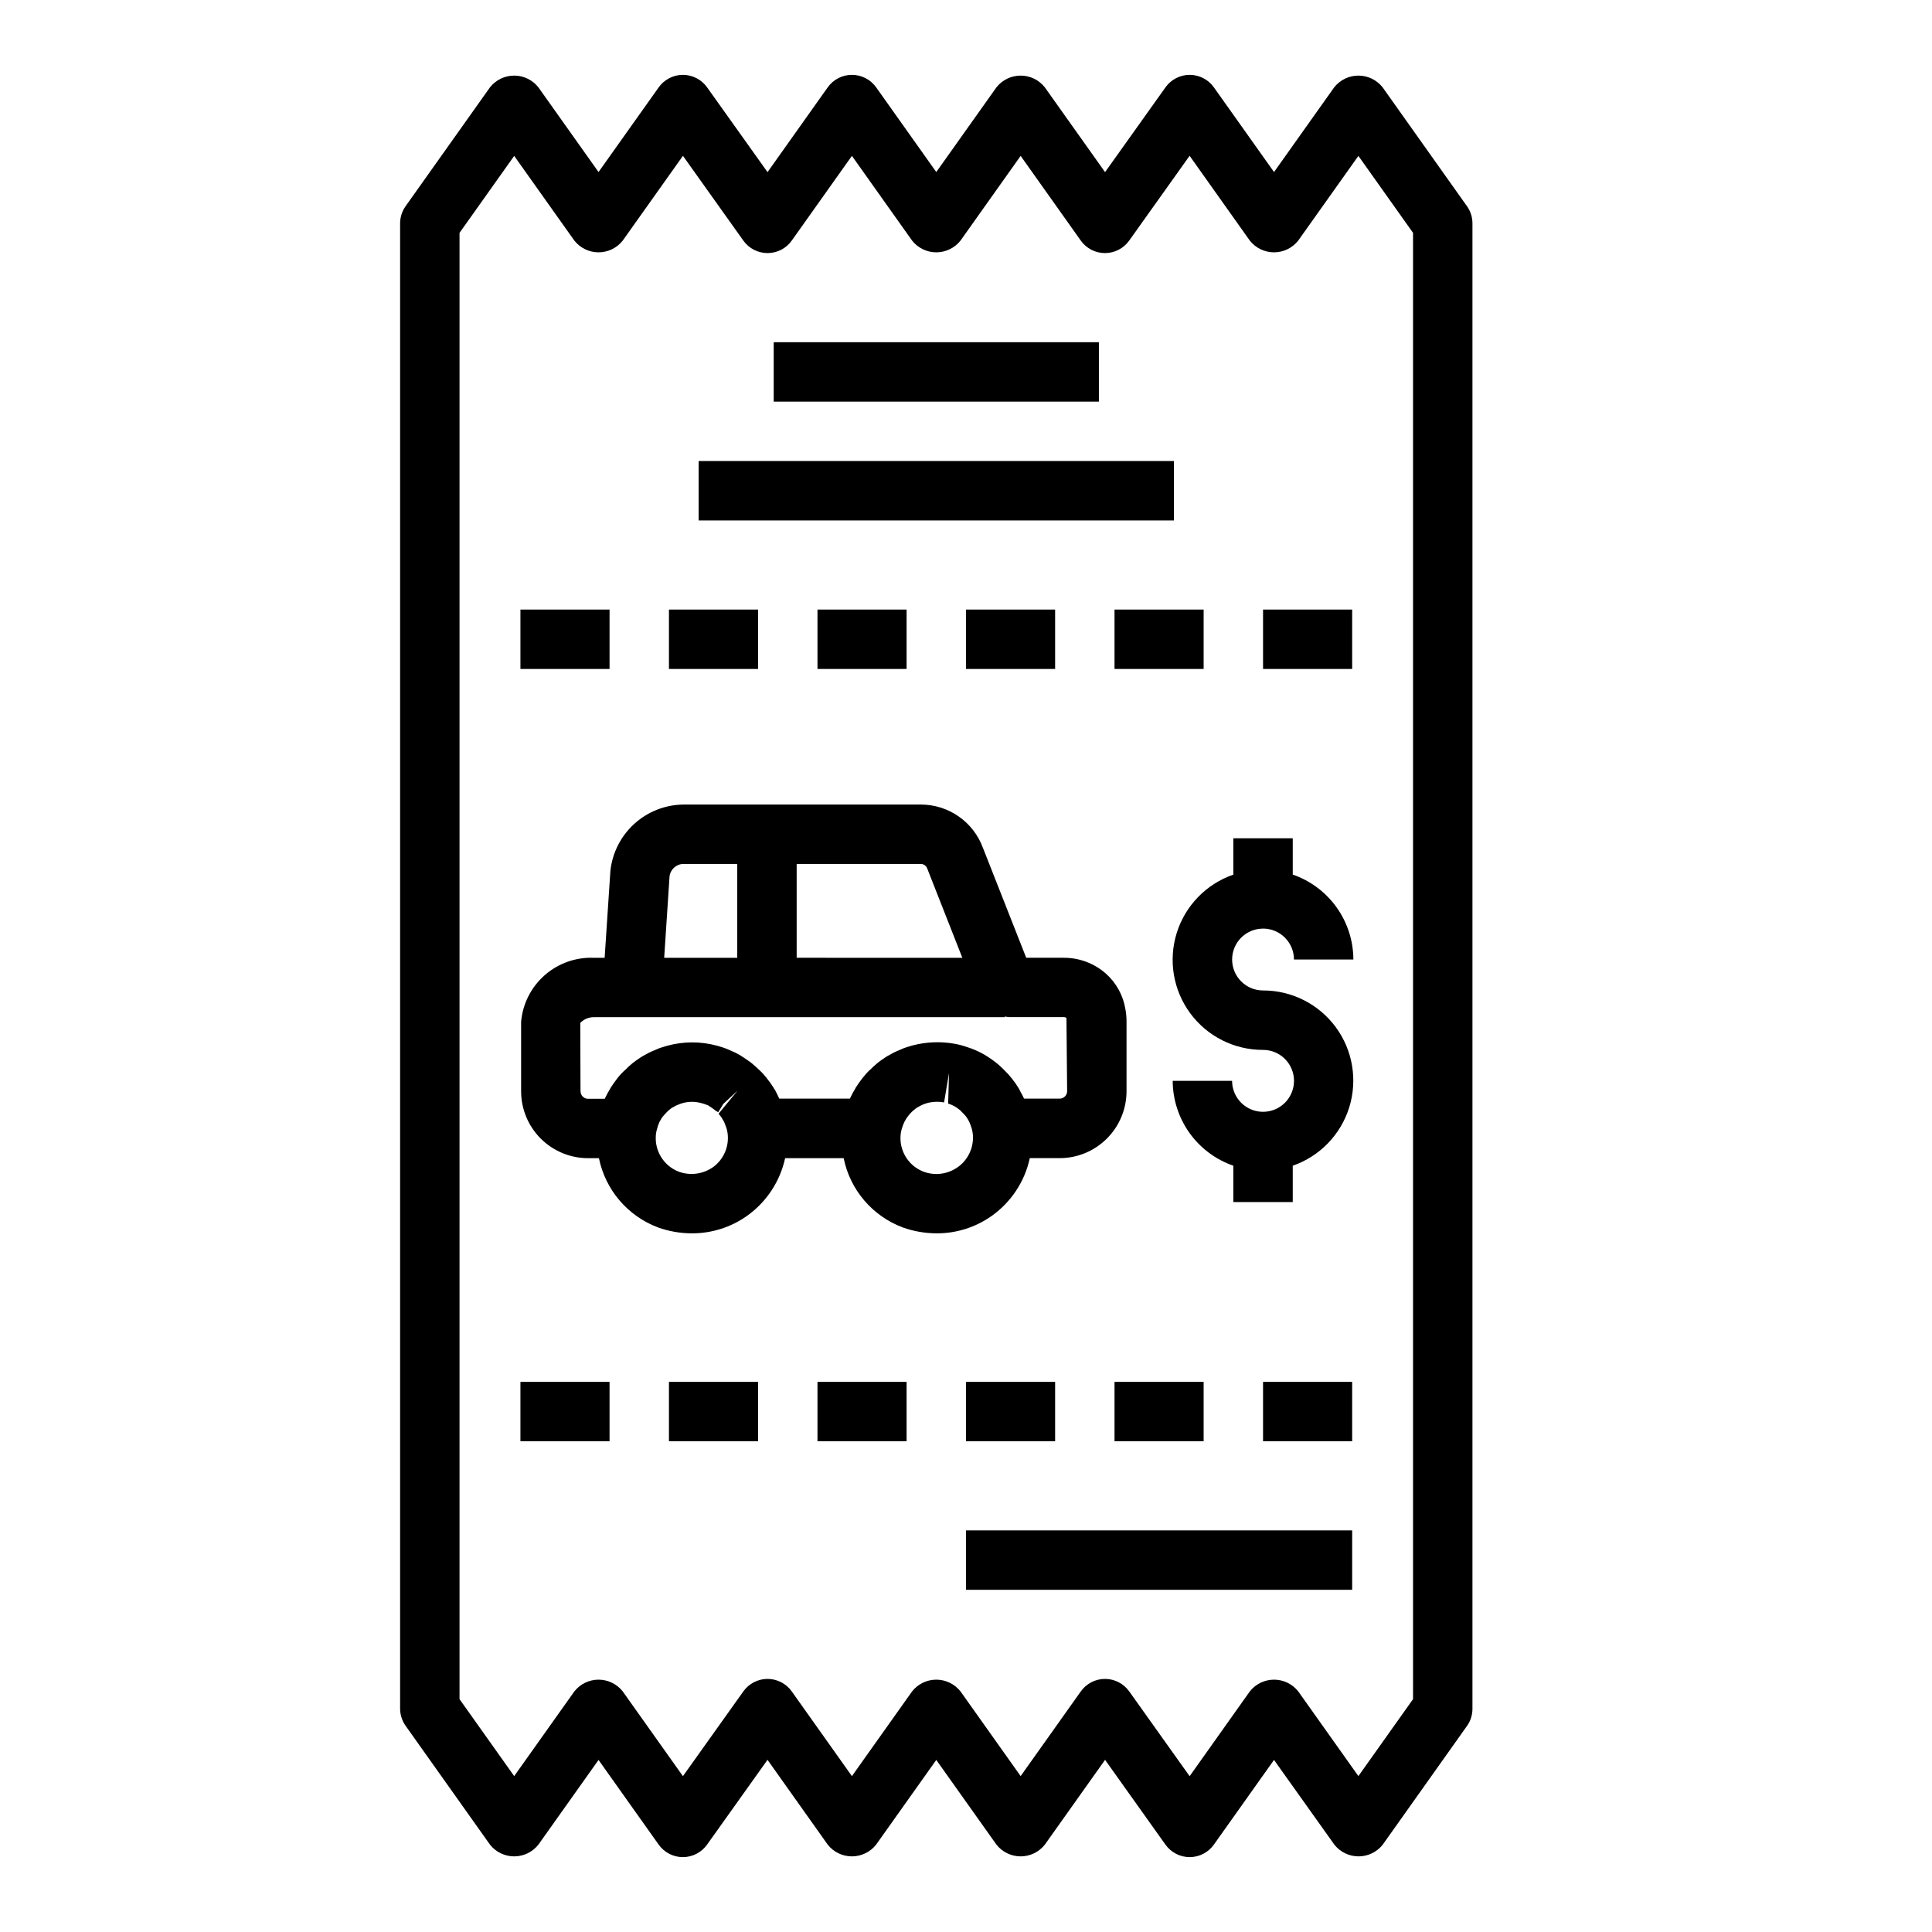 <?xml version="1.0" encoding="UTF-8"?>
<!-- Uploaded to: ICON Repo, www.iconrepo.com, Generator: ICON Repo Mixer Tools -->
<svg fill="#000000" width="800px" height="800px" version="1.1" viewBox="144 144 512 512" xmlns="http://www.w3.org/2000/svg">
 <g>
  <path d="m532.76 198.64-22.348-31.488h-0.004c-1.547-1.969-3.914-3.117-6.418-3.117-2.504 0-4.871 1.148-6.422 3.117l-15.938 22.441-15.934-22.441c-1.477-2.078-3.867-3.312-6.418-3.316-2.543 0-4.93 1.23-6.406 3.301l-16.02 22.48-15.957-22.465c-1.547-1.969-3.914-3.117-6.414-3.117-2.504 0-4.871 1.148-6.418 3.117l-15.941 22.441-15.93-22.441c-1.477-2.082-3.871-3.316-6.422-3.316-2.551 0-4.941 1.234-6.418 3.316l-15.949 22.465-16.02-22.473c-1.477-2.074-3.863-3.305-6.41-3.309-2.547 0.004-4.938 1.238-6.414 3.316l-15.941 22.441-15.934-22.441c-1.547-1.969-3.914-3.117-6.418-3.117-2.504 0-4.871 1.148-6.422 3.117l-22.355 31.488c-0.945 1.332-1.453 2.922-1.457 4.559v393.6c0.004 1.633 0.512 3.227 1.457 4.555l22.355 31.488c1.551 1.969 3.918 3.117 6.422 3.117 2.504 0 4.871-1.148 6.418-3.117l15.934-22.441 15.934 22.441c1.477 2.078 3.867 3.316 6.414 3.316 2.547-0.004 4.934-1.234 6.41-3.309l16.02-22.477 15.949 22.465v0.004c1.547 1.969 3.914 3.117 6.418 3.117s4.871-1.148 6.422-3.117l15.938-22.441 15.941 22.441c1.547 1.969 3.914 3.117 6.418 3.117 2.5 0 4.867-1.148 6.414-3.117l15.957-22.465 16.012 22.484v-0.004c1.477 2.07 3.863 3.301 6.406 3.301 2.551 0 4.941-1.238 6.418-3.316l15.934-22.441 15.988 22.441c1.547 1.969 3.914 3.117 6.418 3.117s4.871-1.148 6.418-3.117l22.348-31.488h0.004c0.934-1.332 1.43-2.926 1.414-4.555v-393.6c0.004-1.637-0.504-3.231-1.453-4.559zm-14.289 395.65-14.484 20.395-15.934-22.441c-1.551-1.969-3.914-3.117-6.418-3.117-2.504 0-4.871 1.148-6.422 3.117l-15.949 22.465-16.02-22.484v0.004c-1.477-2.07-3.863-3.301-6.406-3.301-2.551 0.004-4.941 1.238-6.414 3.316l-15.941 22.441-15.934-22.441c-1.551-1.969-3.918-3.117-6.422-3.117s-4.867 1.148-6.418 3.117l-15.941 22.449-15.941-22.449c-1.477-2.078-3.867-3.312-6.414-3.316-2.547 0-4.938 1.23-6.418 3.309l-16.012 22.465-15.949-22.457h0.004c-1.551-1.969-3.914-3.117-6.418-3.117s-4.867 1.148-6.414 3.117l-15.941 22.441-14.484-20.395v-388.58l14.484-20.395 15.941 22.441v-0.004c1.547 1.969 3.91 3.117 6.414 3.117s4.867-1.148 6.418-3.117l15.949-22.457 16.008 22.469c1.48 2.074 3.871 3.305 6.418 3.305 2.547 0 4.938-1.234 6.414-3.316l15.941-22.449 15.941 22.449c1.551 1.969 3.914 3.117 6.418 3.117s4.871-1.148 6.422-3.117l15.934-22.441 15.934 22.441h-0.004c1.477 2.082 3.867 3.316 6.418 3.316 2.543 0 4.93-1.23 6.406-3.297l16.02-22.484 15.949 22.465c1.551 1.969 3.918 3.117 6.422 3.117s4.867-1.148 6.418-3.117l15.941-22.441 14.484 20.395z"/>
  <path d="m349.04 234.69h86.176v15.742h-86.176z"/>
  <path d="m329.15 266.18h125.95v15.742h-125.95z"/>
  <path d="m281.92 305.54h23.617v15.742h-23.617z"/>
  <path d="m321.28 305.54h23.617v15.742h-23.617z"/>
  <path d="m360.64 305.54h23.617v15.742h-23.617z"/>
  <path d="m400 305.54h23.617v15.742h-23.617z"/>
  <path d="m439.36 305.54h23.617v15.742h-23.617z"/>
  <path d="m478.72 305.54h23.617v15.742h-23.617z"/>
  <path d="m281.92 510.21h23.617v15.742h-23.617z"/>
  <path d="m321.28 510.21h23.617v15.742h-23.617z"/>
  <path d="m360.64 510.21h23.617v15.742h-23.617z"/>
  <path d="m400 510.21h23.617v15.742h-23.617z"/>
  <path d="m439.36 510.21h23.617v15.742h-23.617z"/>
  <path d="m478.72 510.21h23.617v15.742h-23.617z"/>
  <path d="m400 549.57h102.34v15.742h-102.34z"/>
  <path d="m478.72 390.08c4.523 0.008 8.191 3.672 8.195 8.195h15.742c-0.012-4.953-1.566-9.781-4.445-13.812-2.879-4.031-6.938-7.07-11.621-8.691v-9.621h-15.742v9.637c-7.188 2.481-12.762 8.234-15.016 15.492-2.25 7.262-0.914 15.16 3.606 21.27 4.519 6.113 11.68 9.707 19.281 9.684 3.316 0 6.309 1.996 7.578 5.062 1.27 3.066 0.566 6.594-1.777 8.938-2.348 2.348-5.875 3.051-8.941 1.781-3.062-1.27-5.062-4.262-5.062-7.578h-15.742c0.02 4.949 1.574 9.773 4.453 13.805 2.879 4.027 6.941 7.062 11.621 8.684v9.629h15.742v-9.629c7.172-2.492 12.734-8.246 14.98-15.496 2.242-7.254 0.906-15.145-3.602-21.25-4.512-6.109-11.656-9.711-19.25-9.699-4.527 0-8.195-3.668-8.195-8.195 0-4.523 3.668-8.195 8.195-8.195z"/>
  <path d="m416.91 450.92h7.914c4.699-0.004 9.203-1.875 12.523-5.199 3.324-3.324 5.191-7.828 5.195-12.527v-18.391c0.008-1.102-0.09-2.203-0.285-3.289-0.582-3.68-2.422-7.043-5.211-9.52-3.133-2.754-7.184-4.242-11.359-4.172h-9.727l-11.469-29.125h-0.004c-1.234-3.367-3.473-6.269-6.414-8.324-2.938-2.055-6.438-3.156-10.02-3.16h-62.914c-4.816 0.047-9.449 1.859-13.02 5.094-3.574 3.231-5.832 7.664-6.356 12.453l-1.527 23.074h-2.809v-0.004c-4.789-0.207-9.477 1.441-13.078 4.606-3.602 3.164-5.84 7.598-6.25 12.375v18.391c0.004 4.699 1.875 9.203 5.195 12.527 3.324 3.324 7.828 5.195 12.527 5.199h2.906-0.004c1.711 8.395 7.613 15.32 15.629 18.344 2.902 1.043 5.965 1.574 9.051 1.574 5.199 0.008 10.27-1.598 14.516-4.598 5.18-3.664 8.797-9.129 10.148-15.328h15.508c1.707 8.398 7.613 15.332 15.633 18.352 2.91 1.039 5.977 1.574 9.07 1.574 5.199 0.008 10.27-1.602 14.516-4.606 5.168-3.664 8.777-9.129 10.113-15.32zm-27.148-76.664 9.266 23.57-43.902-0.004v-24.875h32.922-0.004c0.793 0.027 1.48 0.551 1.719 1.309zm-64.629-1.309h14.246v24.875h-19.363l1.418-21.555v0.004c0.223-1.883 1.812-3.305 3.707-3.324zm-27.293 60.246-0.062-18.105c0.949-0.996 2.269-1.547 3.644-1.527h108.86v-0.18c0.375 0.074 0.758 0.129 1.141 0.156h14.273-0.004c0.324-0.027 0.648 0.047 0.93 0.211l0.18 19.414h0.004c0 0.523-0.207 1.027-0.578 1.402-0.371 0.371-0.875 0.582-1.398 0.582h-9.445c-0.277-0.637-0.613-1.227-0.945-1.828-0.164-0.309-0.301-0.629-0.48-0.922-0.527-0.883-1.117-1.727-1.766-2.527-0.594-0.77-1.242-1.496-1.945-2.172-0.52-0.527-1.055-1.039-1.574-1.504-1.227-1.035-2.547-1.965-3.934-2.777-1.438-0.816-2.957-1.477-4.535-1.961-1.098-0.387-2.223-0.68-3.371-0.875-3.664-0.629-7.422-0.469-11.02 0.473-0.551 0.148-1.109 0.316-1.289 0.387-0.652 0.18-1.285 0.422-1.891 0.719-0.27 0.094-0.605 0.234-0.922 0.387v-0.004c-0.293 0.117-0.578 0.254-0.855 0.402l-1.574 0.859c-0.234 0.125-0.461 0.27-0.68 0.426-0.629 0.418-1.266 0.852-1.898 1.34-0.141 0.117-0.316 0.262-0.473 0.41l0.004-0.004c-0.512 0.422-0.996 0.867-1.457 1.336-0.664 0.578-1.27 1.219-1.812 1.914-0.309 0.336-0.594 0.699-0.848 1.078-0.379 0.484-0.727 0.984-1.047 1.504l-0.133 0.211-0.156 0.219-0.125 0.242-0.004 0.008c-0.469 0.762-0.895 1.551-1.277 2.359-0.047 0.094-0.094 0.195-0.133 0.293h-18.742l-0.086-0.188c-0.227-0.52-0.504-1.094-0.938-1.914-0.418-0.684-0.789-1.309-1.316-2.039-0.699-0.988-1.461-1.93-2.289-2.812-0.262-0.277-0.539-0.539-0.828-0.785-0.449-0.441-0.906-0.867-1.402-1.266l0.004-0.004c-0.434-0.398-0.898-0.758-1.395-1.07l-0.355-0.25-1-0.676c-0.125-0.086-0.828-0.535-0.969-0.613v-0.004c-0.688-0.387-1.395-0.73-2.125-1.031-0.766-0.367-1.555-0.684-2.359-0.945-0.465-0.156-0.992-0.309-1.426-0.426v0.004c-4.309-1.172-8.848-1.172-13.156 0-0.527 0.148-1.055 0.301-1.289 0.387v-0.004c-0.648 0.18-1.277 0.422-1.883 0.719-0.27 0.094-0.605 0.234-0.922 0.387l0.004-0.004c-0.297 0.121-0.582 0.254-0.859 0.402l-1.574 0.859c-0.195 0.109-0.488 0.293-0.676 0.426-0.629 0.418-1.258 0.852-1.891 1.34l-0.473 0.402v-0.004c-0.492 0.406-0.961 0.84-1.402 1.301-0.867 0.754-1.66 1.59-2.359 2.5-0.117 0.148-0.227 0.309-0.34 0.473-0.398 0.504-0.77 1.031-1.109 1.574l-0.133 0.219c-0.047 0.07-0.102 0.133-0.148 0.211l-0.117 0.219c-0.387 0.629-0.789 1.332-1.289 2.363l-0.125 0.293h-4.496l-0.004 0.004c-1.078-0.031-1.93-0.918-1.922-1.992zm35.031 20.168c-2.699 1.863-6.152 2.262-9.203 1.062-3.856-1.594-6.227-5.504-5.856-9.66 0-0.164 0.102-0.699 0.125-0.875 0.094-0.379 0.188-0.789 0.332-1.172v-0.117c0.125-0.34 0.242-0.66 0.371-0.961 0.047-0.109 0.078-0.195 0.141-0.332 0.156-0.309 0.34-0.605 0.512-0.898 0.172-0.293 0.395-0.551 0.59-0.789 0.195-0.234 0.598-0.645 0.723-0.789v0.008c0.215-0.238 0.449-0.461 0.699-0.66l0.348-0.293c0.18-0.133 0.324-0.227 0.293-0.227l1.227-0.684 0.141-0.055 0.984-0.402 0.789-0.234v-0.004c1.5-0.383 3.07-0.383 4.57 0l1 0.285v-0.004c0.293 0.125 0.594 0.227 0.898 0.309l1.102 0.73 0.301 0.203v0.004c0.07 0.062 0.148 0.121 0.227 0.172 0.16 0.152 0.332 0.289 0.512 0.41 0.211 0.133 0.426 0.25 0.645 0.363l1.348-2.211 3.754-3.488-5.023 6.094c0.285 0.324 0.543 0.645 0.691 0.852l0.789 1.316c0.055 0.164 0.488 1.309 0.559 1.473l0.004-0.008c0.156 0.473 0.273 0.957 0.344 1.449 0.508 3.578-1.043 7.133-4.004 9.195zm64.859 0h-0.004c-2.695 1.887-6.164 2.281-9.219 1.055-3.871-1.609-6.234-5.559-5.832-9.73l0.117-0.789c0.094-0.387 0.188-0.789 0.293-1.062l0.047-0.156c0.133-0.379 0.277-0.789 0.434-1.125l0.078-0.18 0.535-0.953c0.191-0.293 0.398-0.574 0.621-0.844l0.07-0.094c0.25-0.27 0.504-0.543 0.574-0.637 0.25-0.254 0.512-0.492 0.789-0.711 0.117-0.094 0.234-0.188 0.348-0.293 0.109-0.102 0.324-0.227 0.293-0.227l1.234-0.684 0.242-0.109 0.645-0.27 1.023-0.316v0.004c1.371-0.32 2.789-0.352 4.172-0.094l1.309-7.769-0.23 8.082c0.547 0.168 1.074 0.387 1.578 0.652 0.551 0.32 1.078 0.684 1.574 1.09l1.355 1.387-0.004-0.004c0.508 0.625 0.926 1.32 1.238 2.062 0.125 0.285 0.219 0.535 0.402 1.07h-0.004c0.16 0.473 0.277 0.957 0.348 1.449 0.066 0.445 0.098 0.895 0.094 1.348-0.012 3.133-1.547 6.062-4.117 7.856z"/>
 </g>
</svg>